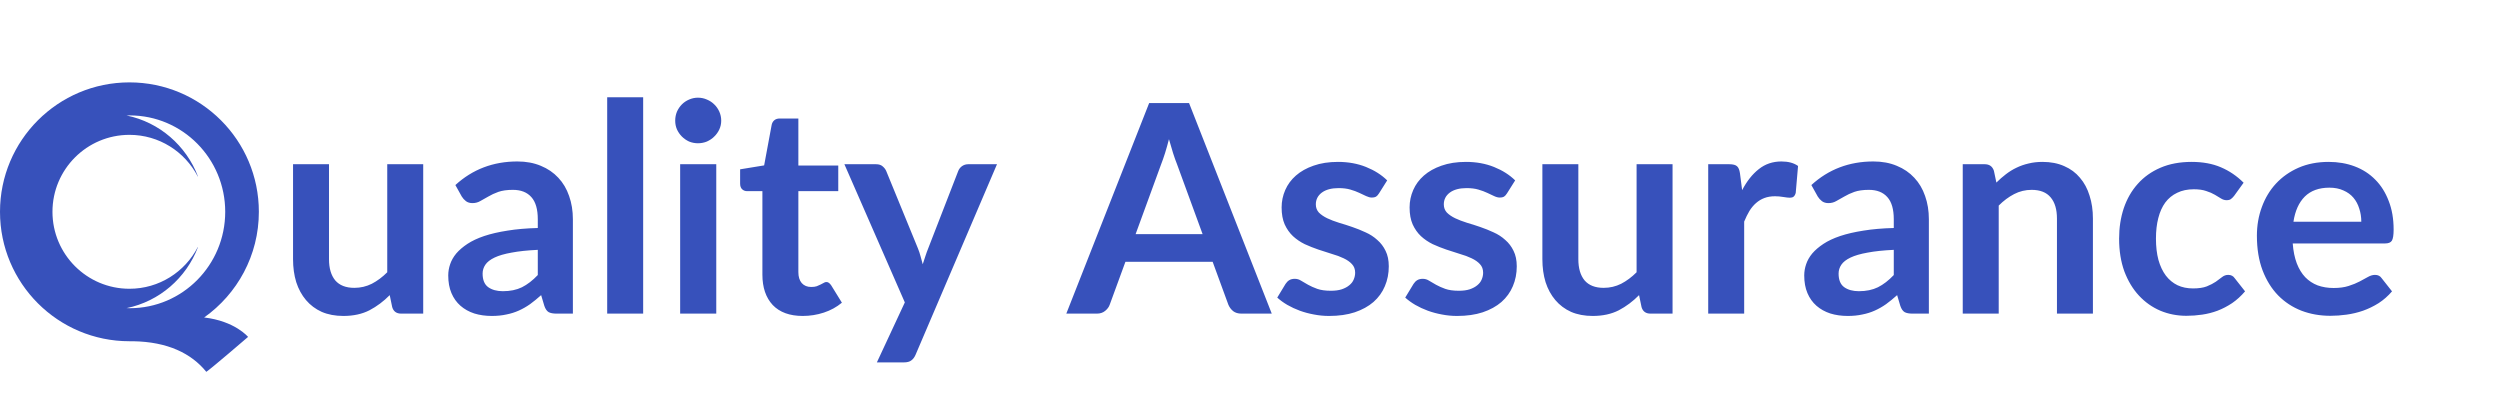 <?xml version="1.0" encoding="UTF-8"?>
<svg xmlns="http://www.w3.org/2000/svg" width="558" height="89" viewBox="0 0 558 89" fill="none">
  <path d="M94.461 36.655V70H89.553C88.492 70 87.82 69.513 87.538 68.537L86.986 65.873C85.621 67.259 84.115 68.386 82.468 69.252C80.822 70.097 78.882 70.52 76.651 70.52C74.831 70.52 73.216 70.217 71.808 69.61C70.421 68.982 69.251 68.104 68.298 66.978C67.345 65.851 66.619 64.518 66.121 62.98C65.644 61.42 65.406 59.708 65.406 57.845V36.655H73.433V57.845C73.433 59.882 73.899 61.463 74.831 62.59C75.784 63.695 77.203 64.248 79.088 64.248C80.475 64.248 81.775 63.944 82.988 63.337C84.201 62.709 85.35 61.853 86.433 60.77V36.655H94.461ZM120.035 55.765C117.717 55.873 115.767 56.079 114.185 56.383C112.603 56.664 111.336 57.032 110.383 57.487C109.429 57.943 108.747 58.473 108.335 59.08C107.923 59.687 107.718 60.347 107.718 61.062C107.718 62.471 108.129 63.478 108.953 64.085C109.798 64.692 110.892 64.995 112.235 64.995C113.882 64.995 115.301 64.703 116.493 64.118C117.706 63.511 118.887 62.601 120.035 61.388V55.765ZM101.64 41.303C105.475 37.792 110.09 36.038 115.485 36.038C117.435 36.038 119.179 36.362 120.718 37.013C122.256 37.641 123.556 38.529 124.618 39.678C125.679 40.804 126.481 42.158 127.023 43.74C127.586 45.322 127.868 47.055 127.868 48.94V70H124.228C123.469 70 122.884 69.892 122.473 69.675C122.061 69.437 121.736 68.971 121.498 68.278L120.783 65.873C119.938 66.631 119.114 67.302 118.313 67.888C117.511 68.451 116.677 68.927 115.81 69.317C114.943 69.707 114.012 70 113.015 70.195C112.04 70.412 110.957 70.52 109.765 70.52C108.357 70.52 107.057 70.336 105.865 69.968C104.673 69.578 103.644 69.003 102.778 68.245C101.911 67.487 101.239 66.544 100.763 65.418C100.286 64.291 100.048 62.98 100.048 61.485C100.048 60.64 100.188 59.806 100.47 58.983C100.752 58.138 101.207 57.336 101.835 56.578C102.485 55.819 103.319 55.104 104.338 54.432C105.356 53.761 106.602 53.176 108.075 52.678C109.57 52.179 111.303 51.778 113.275 51.475C115.247 51.15 117.5 50.955 120.035 50.89V48.94C120.035 46.708 119.558 45.062 118.605 44C117.652 42.917 116.276 42.375 114.478 42.375C113.178 42.375 112.094 42.527 111.228 42.83C110.383 43.133 109.635 43.48 108.985 43.87C108.335 44.238 107.739 44.574 107.198 44.877C106.678 45.181 106.093 45.333 105.443 45.333C104.879 45.333 104.403 45.192 104.013 44.91C103.623 44.607 103.308 44.26 103.07 43.87L101.64 41.303ZM143.553 21.705V70H135.525V21.705H143.553ZM159.871 36.655V70H151.811V36.655H159.871ZM160.976 26.938C160.976 27.631 160.835 28.281 160.553 28.887C160.272 29.494 159.893 30.025 159.416 30.48C158.961 30.935 158.419 31.303 157.791 31.585C157.163 31.845 156.491 31.975 155.776 31.975C155.083 31.975 154.422 31.845 153.793 31.585C153.187 31.303 152.656 30.935 152.201 30.48C151.746 30.025 151.378 29.494 151.096 28.887C150.836 28.281 150.706 27.631 150.706 26.938C150.706 26.223 150.836 25.551 151.096 24.922C151.378 24.294 151.746 23.753 152.201 23.297C152.656 22.843 153.187 22.485 153.793 22.225C154.422 21.943 155.083 21.802 155.776 21.802C156.491 21.802 157.163 21.943 157.791 22.225C158.419 22.485 158.961 22.843 159.416 23.297C159.893 23.753 160.272 24.294 160.553 24.922C160.835 25.551 160.976 26.223 160.976 26.938ZM179.17 70.52C176.267 70.52 174.035 69.707 172.475 68.082C170.937 66.436 170.167 64.172 170.167 61.29V42.667H166.755C166.322 42.667 165.953 42.527 165.65 42.245C165.347 41.963 165.195 41.541 165.195 40.977V37.792L170.557 36.915L172.247 27.815C172.356 27.382 172.562 27.046 172.865 26.808C173.168 26.569 173.558 26.45 174.035 26.45H178.195V36.947H187.1V42.667H178.195V60.737C178.195 61.778 178.444 62.59 178.942 63.175C179.462 63.76 180.167 64.052 181.055 64.052C181.553 64.052 181.965 63.998 182.29 63.89C182.637 63.76 182.929 63.63 183.167 63.5C183.427 63.37 183.655 63.251 183.85 63.142C184.045 63.013 184.24 62.947 184.435 62.947C184.673 62.947 184.868 63.013 185.02 63.142C185.172 63.251 185.334 63.424 185.507 63.663L187.912 67.562C186.742 68.537 185.399 69.274 183.882 69.772C182.366 70.271 180.795 70.52 179.17 70.52ZM222.529 36.655L204.362 79.165C204.124 79.728 203.809 80.151 203.419 80.433C203.051 80.736 202.477 80.888 201.697 80.888H195.717L201.957 67.498L188.469 36.655H195.522C196.15 36.655 196.638 36.807 196.984 37.11C197.353 37.413 197.624 37.76 197.797 38.15L204.882 55.44C205.12 56.025 205.315 56.61 205.467 57.195C205.64 57.78 205.803 58.376 205.954 58.983C206.149 58.376 206.344 57.78 206.539 57.195C206.734 56.588 206.951 55.992 207.189 55.407L213.884 38.15C214.058 37.717 214.339 37.359 214.729 37.078C215.141 36.796 215.596 36.655 216.094 36.655H222.529ZM268.42 52.255L262.7 36.623C262.418 35.929 262.126 35.106 261.822 34.153C261.519 33.199 261.216 32.17 260.912 31.065C260.631 32.17 260.338 33.21 260.035 34.185C259.732 35.138 259.439 35.972 259.157 36.688L253.47 52.255H268.42ZM283.857 70H277.097C276.339 70 275.722 69.816 275.245 69.448C274.768 69.058 274.411 68.581 274.172 68.017L270.662 58.43H251.195L247.685 68.017C247.512 68.516 247.176 68.971 246.677 69.382C246.179 69.794 245.562 70 244.825 70H238L256.492 23.005H265.397L283.857 70ZM307.799 43.155C307.583 43.502 307.355 43.751 307.117 43.903C306.878 44.032 306.575 44.097 306.207 44.097C305.817 44.097 305.394 43.989 304.939 43.773C304.506 43.556 303.997 43.318 303.412 43.057C302.827 42.776 302.155 42.527 301.397 42.31C300.66 42.093 299.783 41.985 298.764 41.985C297.183 41.985 295.937 42.321 295.027 42.992C294.138 43.664 293.694 44.542 293.694 45.625C293.694 46.34 293.922 46.947 294.377 47.445C294.853 47.922 295.471 48.344 296.229 48.712C297.009 49.081 297.887 49.417 298.862 49.72C299.837 50.002 300.823 50.316 301.819 50.663C302.838 51.009 303.834 51.41 304.809 51.865C305.784 52.298 306.651 52.862 307.409 53.555C308.189 54.227 308.807 55.039 309.262 55.992C309.738 56.946 309.977 58.094 309.977 59.438C309.977 61.041 309.684 62.525 309.099 63.89C308.536 65.233 307.691 66.403 306.564 67.4C305.438 68.375 304.04 69.144 302.372 69.707C300.725 70.249 298.818 70.52 296.652 70.52C295.503 70.52 294.377 70.412 293.272 70.195C292.188 70 291.138 69.718 290.119 69.35C289.123 68.982 288.191 68.548 287.324 68.05C286.479 67.552 285.732 67.01 285.082 66.425L286.934 63.37C287.173 63.002 287.454 62.72 287.779 62.525C288.104 62.33 288.516 62.233 289.014 62.233C289.513 62.233 289.978 62.373 290.412 62.655C290.867 62.937 291.387 63.24 291.972 63.565C292.557 63.89 293.239 64.193 294.019 64.475C294.821 64.757 295.828 64.897 297.042 64.897C297.995 64.897 298.808 64.789 299.479 64.573C300.173 64.334 300.736 64.031 301.169 63.663C301.624 63.294 301.949 62.872 302.144 62.395C302.361 61.897 302.469 61.388 302.469 60.867C302.469 60.087 302.231 59.448 301.754 58.95C301.299 58.452 300.682 58.018 299.902 57.65C299.143 57.282 298.266 56.957 297.269 56.675C296.294 56.372 295.287 56.047 294.247 55.7C293.228 55.353 292.221 54.953 291.224 54.498C290.249 54.021 289.372 53.425 288.592 52.71C287.833 51.995 287.216 51.117 286.739 50.078C286.284 49.038 286.057 47.781 286.057 46.307C286.057 44.943 286.328 43.642 286.869 42.407C287.411 41.172 288.202 40.1 289.242 39.19C290.303 38.258 291.614 37.522 293.174 36.98C294.756 36.417 296.576 36.135 298.634 36.135C300.931 36.135 303.022 36.514 304.907 37.273C306.792 38.031 308.363 39.028 309.619 40.263L307.799 43.155ZM336.364 43.155C336.147 43.502 335.92 43.751 335.681 43.903C335.443 44.032 335.14 44.097 334.771 44.097C334.381 44.097 333.959 43.989 333.504 43.773C333.07 43.556 332.561 43.318 331.976 43.057C331.391 42.776 330.72 42.527 329.961 42.31C329.225 42.093 328.347 41.985 327.329 41.985C325.747 41.985 324.501 42.321 323.591 42.992C322.703 43.664 322.259 44.542 322.259 45.625C322.259 46.34 322.486 46.947 322.941 47.445C323.418 47.922 324.035 48.344 324.794 48.712C325.574 49.081 326.451 49.417 327.426 49.72C328.401 50.002 329.387 50.316 330.384 50.663C331.402 51.009 332.399 51.41 333.374 51.865C334.349 52.298 335.215 52.862 335.974 53.555C336.754 54.227 337.371 55.039 337.826 55.992C338.303 56.946 338.541 58.094 338.541 59.438C338.541 61.041 338.249 62.525 337.664 63.89C337.1 65.233 336.255 66.403 335.129 67.4C334.002 68.375 332.605 69.144 330.936 69.707C329.29 70.249 327.383 70.52 325.216 70.52C324.068 70.52 322.941 70.412 321.836 70.195C320.753 70 319.702 69.718 318.684 69.35C317.687 68.982 316.755 68.548 315.889 68.05C315.044 67.552 314.296 67.01 313.646 66.425L315.499 63.37C315.737 63.002 316.019 62.72 316.344 62.525C316.669 62.33 317.08 62.233 317.579 62.233C318.077 62.233 318.543 62.373 318.976 62.655C319.431 62.937 319.951 63.24 320.536 63.565C321.121 63.89 321.804 64.193 322.584 64.475C323.385 64.757 324.393 64.897 325.606 64.897C326.56 64.897 327.372 64.789 328.044 64.573C328.737 64.334 329.3 64.031 329.734 63.663C330.189 63.294 330.514 62.872 330.709 62.395C330.925 61.897 331.034 61.388 331.034 60.867C331.034 60.087 330.795 59.448 330.319 58.95C329.864 58.452 329.246 58.018 328.466 57.65C327.708 57.282 326.83 56.957 325.834 56.675C324.859 56.372 323.851 56.047 322.811 55.7C321.793 55.353 320.785 54.953 319.789 54.498C318.814 54.021 317.936 53.425 317.156 52.71C316.398 51.995 315.78 51.117 315.304 50.078C314.849 49.038 314.621 47.781 314.621 46.307C314.621 44.943 314.892 43.642 315.434 42.407C315.975 41.172 316.766 40.1 317.806 39.19C318.868 38.258 320.179 37.522 321.739 36.98C323.32 36.417 325.14 36.135 327.199 36.135C329.495 36.135 331.586 36.514 333.471 37.273C335.356 38.031 336.927 39.028 338.184 40.263L336.364 43.155ZM373.313 36.655V70H368.406C367.344 70 366.672 69.513 366.391 68.537L365.838 65.873C364.473 67.259 362.967 68.386 361.321 69.252C359.674 70.097 357.735 70.52 355.503 70.52C353.683 70.52 352.069 70.217 350.661 69.61C349.274 68.982 348.104 68.104 347.151 66.978C346.197 65.851 345.471 64.518 344.973 62.98C344.496 61.42 344.258 59.708 344.258 57.845V36.655H352.286V57.845C352.286 59.882 352.751 61.463 353.683 62.59C354.636 63.695 356.056 64.248 357.941 64.248C359.327 64.248 360.627 63.944 361.841 63.337C363.054 62.709 364.202 61.853 365.286 60.77V36.655H373.313ZM388.845 42.44C389.885 40.447 391.12 38.887 392.55 37.76C393.98 36.612 395.67 36.038 397.62 36.038C399.158 36.038 400.393 36.373 401.325 37.045L400.805 43.057C400.697 43.447 400.534 43.729 400.318 43.903C400.123 44.054 399.852 44.13 399.505 44.13C399.18 44.13 398.693 44.076 398.043 43.968C397.414 43.859 396.797 43.805 396.19 43.805C395.302 43.805 394.511 43.935 393.818 44.195C393.124 44.455 392.496 44.834 391.933 45.333C391.391 45.809 390.903 46.394 390.47 47.087C390.058 47.781 389.668 48.572 389.3 49.46V70H381.273V36.655H385.985C386.808 36.655 387.383 36.807 387.708 37.11C388.033 37.392 388.249 37.912 388.358 38.67L388.845 42.44ZM422.691 55.765C420.373 55.873 418.423 56.079 416.841 56.383C415.26 56.664 413.992 57.032 413.039 57.487C412.085 57.943 411.403 58.473 410.991 59.08C410.58 59.687 410.374 60.347 410.374 61.062C410.374 62.471 410.785 63.478 411.609 64.085C412.454 64.692 413.548 64.995 414.891 64.995C416.538 64.995 417.957 64.703 419.149 64.118C420.362 63.511 421.543 62.601 422.691 61.388V55.765ZM404.296 41.303C408.131 37.792 412.746 36.038 418.141 36.038C420.091 36.038 421.835 36.362 423.374 37.013C424.912 37.641 426.212 38.529 427.274 39.678C428.335 40.804 429.137 42.158 429.679 43.74C430.242 45.322 430.524 47.055 430.524 48.94V70H426.884C426.125 70 425.54 69.892 425.129 69.675C424.717 69.437 424.392 68.971 424.154 68.278L423.439 65.873C422.594 66.631 421.77 67.302 420.969 67.888C420.167 68.451 419.333 68.927 418.466 69.317C417.6 69.707 416.668 70 415.671 70.195C414.696 70.412 413.613 70.52 412.421 70.52C411.013 70.52 409.713 70.336 408.521 69.968C407.33 69.578 406.3 69.003 405.434 68.245C404.567 67.487 403.895 66.544 403.419 65.418C402.942 64.291 402.704 62.98 402.704 61.485C402.704 60.64 402.845 59.806 403.126 58.983C403.408 58.138 403.863 57.336 404.491 56.578C405.141 55.819 405.975 55.104 406.994 54.432C408.012 53.761 409.258 53.176 410.731 52.678C412.226 52.179 413.96 51.778 415.931 51.475C417.903 51.15 420.156 50.955 422.691 50.89V48.94C422.691 46.708 422.215 45.062 421.261 44C420.308 42.917 418.932 42.375 417.134 42.375C415.834 42.375 414.75 42.527 413.884 42.83C413.039 43.133 412.291 43.48 411.641 43.87C410.991 44.238 410.395 44.574 409.854 44.877C409.334 45.181 408.749 45.333 408.099 45.333C407.535 45.333 407.059 45.192 406.669 44.91C406.279 44.607 405.965 44.26 405.726 43.87L404.296 41.303ZM445.592 40.75C446.263 40.078 446.967 39.461 447.704 38.898C448.462 38.312 449.253 37.825 450.077 37.435C450.922 37.023 451.821 36.709 452.774 36.492C453.727 36.254 454.767 36.135 455.894 36.135C457.714 36.135 459.328 36.449 460.737 37.078C462.145 37.684 463.315 38.551 464.247 39.678C465.2 40.782 465.915 42.115 466.392 43.675C466.89 45.213 467.139 46.914 467.139 48.778V70H459.112V48.778C459.112 46.741 458.646 45.17 457.714 44.065C456.782 42.938 455.363 42.375 453.457 42.375C452.07 42.375 450.77 42.689 449.557 43.318C448.343 43.946 447.195 44.802 446.112 45.885V70H438.084V36.655H442.992C444.032 36.655 444.714 37.142 445.039 38.117L445.592 40.75ZM498.661 43.708C498.423 44.011 498.184 44.249 497.946 44.422C497.729 44.596 497.404 44.682 496.971 44.682C496.559 44.682 496.159 44.563 495.769 44.325C495.379 44.065 494.913 43.783 494.371 43.48C493.829 43.155 493.179 42.873 492.421 42.635C491.684 42.375 490.764 42.245 489.659 42.245C488.25 42.245 487.015 42.505 485.954 43.025C484.892 43.523 484.004 44.249 483.289 45.203C482.595 46.156 482.075 47.315 481.729 48.68C481.382 50.023 481.209 51.551 481.209 53.263C481.209 55.039 481.393 56.621 481.761 58.008C482.151 59.394 482.704 60.564 483.419 61.517C484.134 62.449 485 63.164 486.019 63.663C487.037 64.139 488.185 64.377 489.464 64.377C490.742 64.377 491.771 64.226 492.551 63.922C493.353 63.597 494.024 63.251 494.566 62.883C495.108 62.492 495.574 62.146 495.964 61.843C496.375 61.517 496.83 61.355 497.329 61.355C497.979 61.355 498.466 61.604 498.791 62.102L501.099 65.028C500.21 66.067 499.246 66.945 498.206 67.66C497.166 68.353 496.083 68.917 494.956 69.35C493.851 69.762 492.703 70.054 491.511 70.228C490.341 70.401 489.171 70.487 488.001 70.487C485.943 70.487 484.004 70.108 482.184 69.35C480.364 68.57 478.771 67.443 477.406 65.97C476.041 64.497 474.958 62.698 474.156 60.575C473.376 58.43 472.986 55.992 472.986 53.263C472.986 50.814 473.333 48.55 474.026 46.47C474.741 44.368 475.781 42.559 477.146 41.042C478.511 39.504 480.201 38.302 482.216 37.435C484.231 36.568 486.549 36.135 489.171 36.135C491.663 36.135 493.84 36.536 495.704 37.337C497.589 38.139 499.279 39.288 500.774 40.782L498.661 43.708ZM527.042 49.492C527.042 48.453 526.891 47.477 526.587 46.568C526.306 45.636 525.872 44.823 525.287 44.13C524.702 43.437 523.955 42.895 523.045 42.505C522.156 42.093 521.116 41.888 519.925 41.888C517.606 41.888 515.776 42.548 514.432 43.87C513.111 45.192 512.266 47.066 511.897 49.492H527.042ZM511.735 54.335C511.865 56.047 512.168 57.531 512.645 58.788C513.121 60.023 513.75 61.052 514.53 61.875C515.31 62.677 516.231 63.283 517.292 63.695C518.376 64.085 519.567 64.28 520.867 64.28C522.167 64.28 523.283 64.128 524.215 63.825C525.168 63.522 525.991 63.186 526.685 62.818C527.4 62.449 528.017 62.113 528.537 61.81C529.079 61.507 529.599 61.355 530.097 61.355C530.769 61.355 531.267 61.604 531.592 62.102L533.9 65.028C533.011 66.067 532.015 66.945 530.91 67.66C529.805 68.353 528.646 68.917 527.432 69.35C526.241 69.762 525.016 70.054 523.76 70.228C522.525 70.401 521.322 70.487 520.152 70.487C517.834 70.487 515.678 70.108 513.685 69.35C511.691 68.57 509.958 67.433 508.485 65.938C507.011 64.421 505.852 62.557 505.007 60.347C504.162 58.116 503.74 55.538 503.74 52.612C503.74 50.337 504.108 48.203 504.845 46.21C505.581 44.195 506.632 42.451 507.997 40.977C509.384 39.483 511.063 38.302 513.035 37.435C515.028 36.568 517.271 36.135 519.762 36.135C521.864 36.135 523.803 36.471 525.58 37.142C527.356 37.814 528.884 38.8 530.162 40.1C531.441 41.378 532.437 42.96 533.152 44.845C533.889 46.708 534.257 48.843 534.257 51.248C534.257 52.461 534.127 53.284 533.867 53.718C533.607 54.129 533.109 54.335 532.372 54.335H511.735Z" fill="#3751BB"></path>
  <path d="M45.564 70.86C52.951 65.626 57.777 57.018 57.777 47.275C57.777 31.32 44.843 18.388 28.89 18.388C12.933 18.388 0 31.32 0 47.275C0 63.231 12.933 76.164 28.89 76.164H29.712C37.395 76.294 42.676 78.845 46.048 82.993C47.181 82.246 55.369 75.197 55.369 75.197C55.369 75.197 52.437 71.656 45.564 70.86ZM28.252 68.771C35.577 67.279 41.557 62.059 44.19 55.159C44.175 55.151 44.155 55.155 44.136 55.168C41.277 60.682 35.529 64.452 28.89 64.452C19.399 64.452 11.71 56.761 11.71 47.274C11.71 37.788 19.399 30.098 28.89 30.098C35.529 30.098 41.28 33.871 44.139 39.386C44.157 39.403 44.176 39.407 44.19 39.39C41.557 32.49 35.575 27.271 28.252 25.778C28.491 25.77 28.728 25.761 28.97 25.761C40.735 25.761 50.269 35.393 50.269 47.274C50.269 59.157 40.735 68.791 28.97 68.791C28.728 68.791 28.491 68.779 28.252 68.771Z" fill="#3751BB"></path>
</svg>
